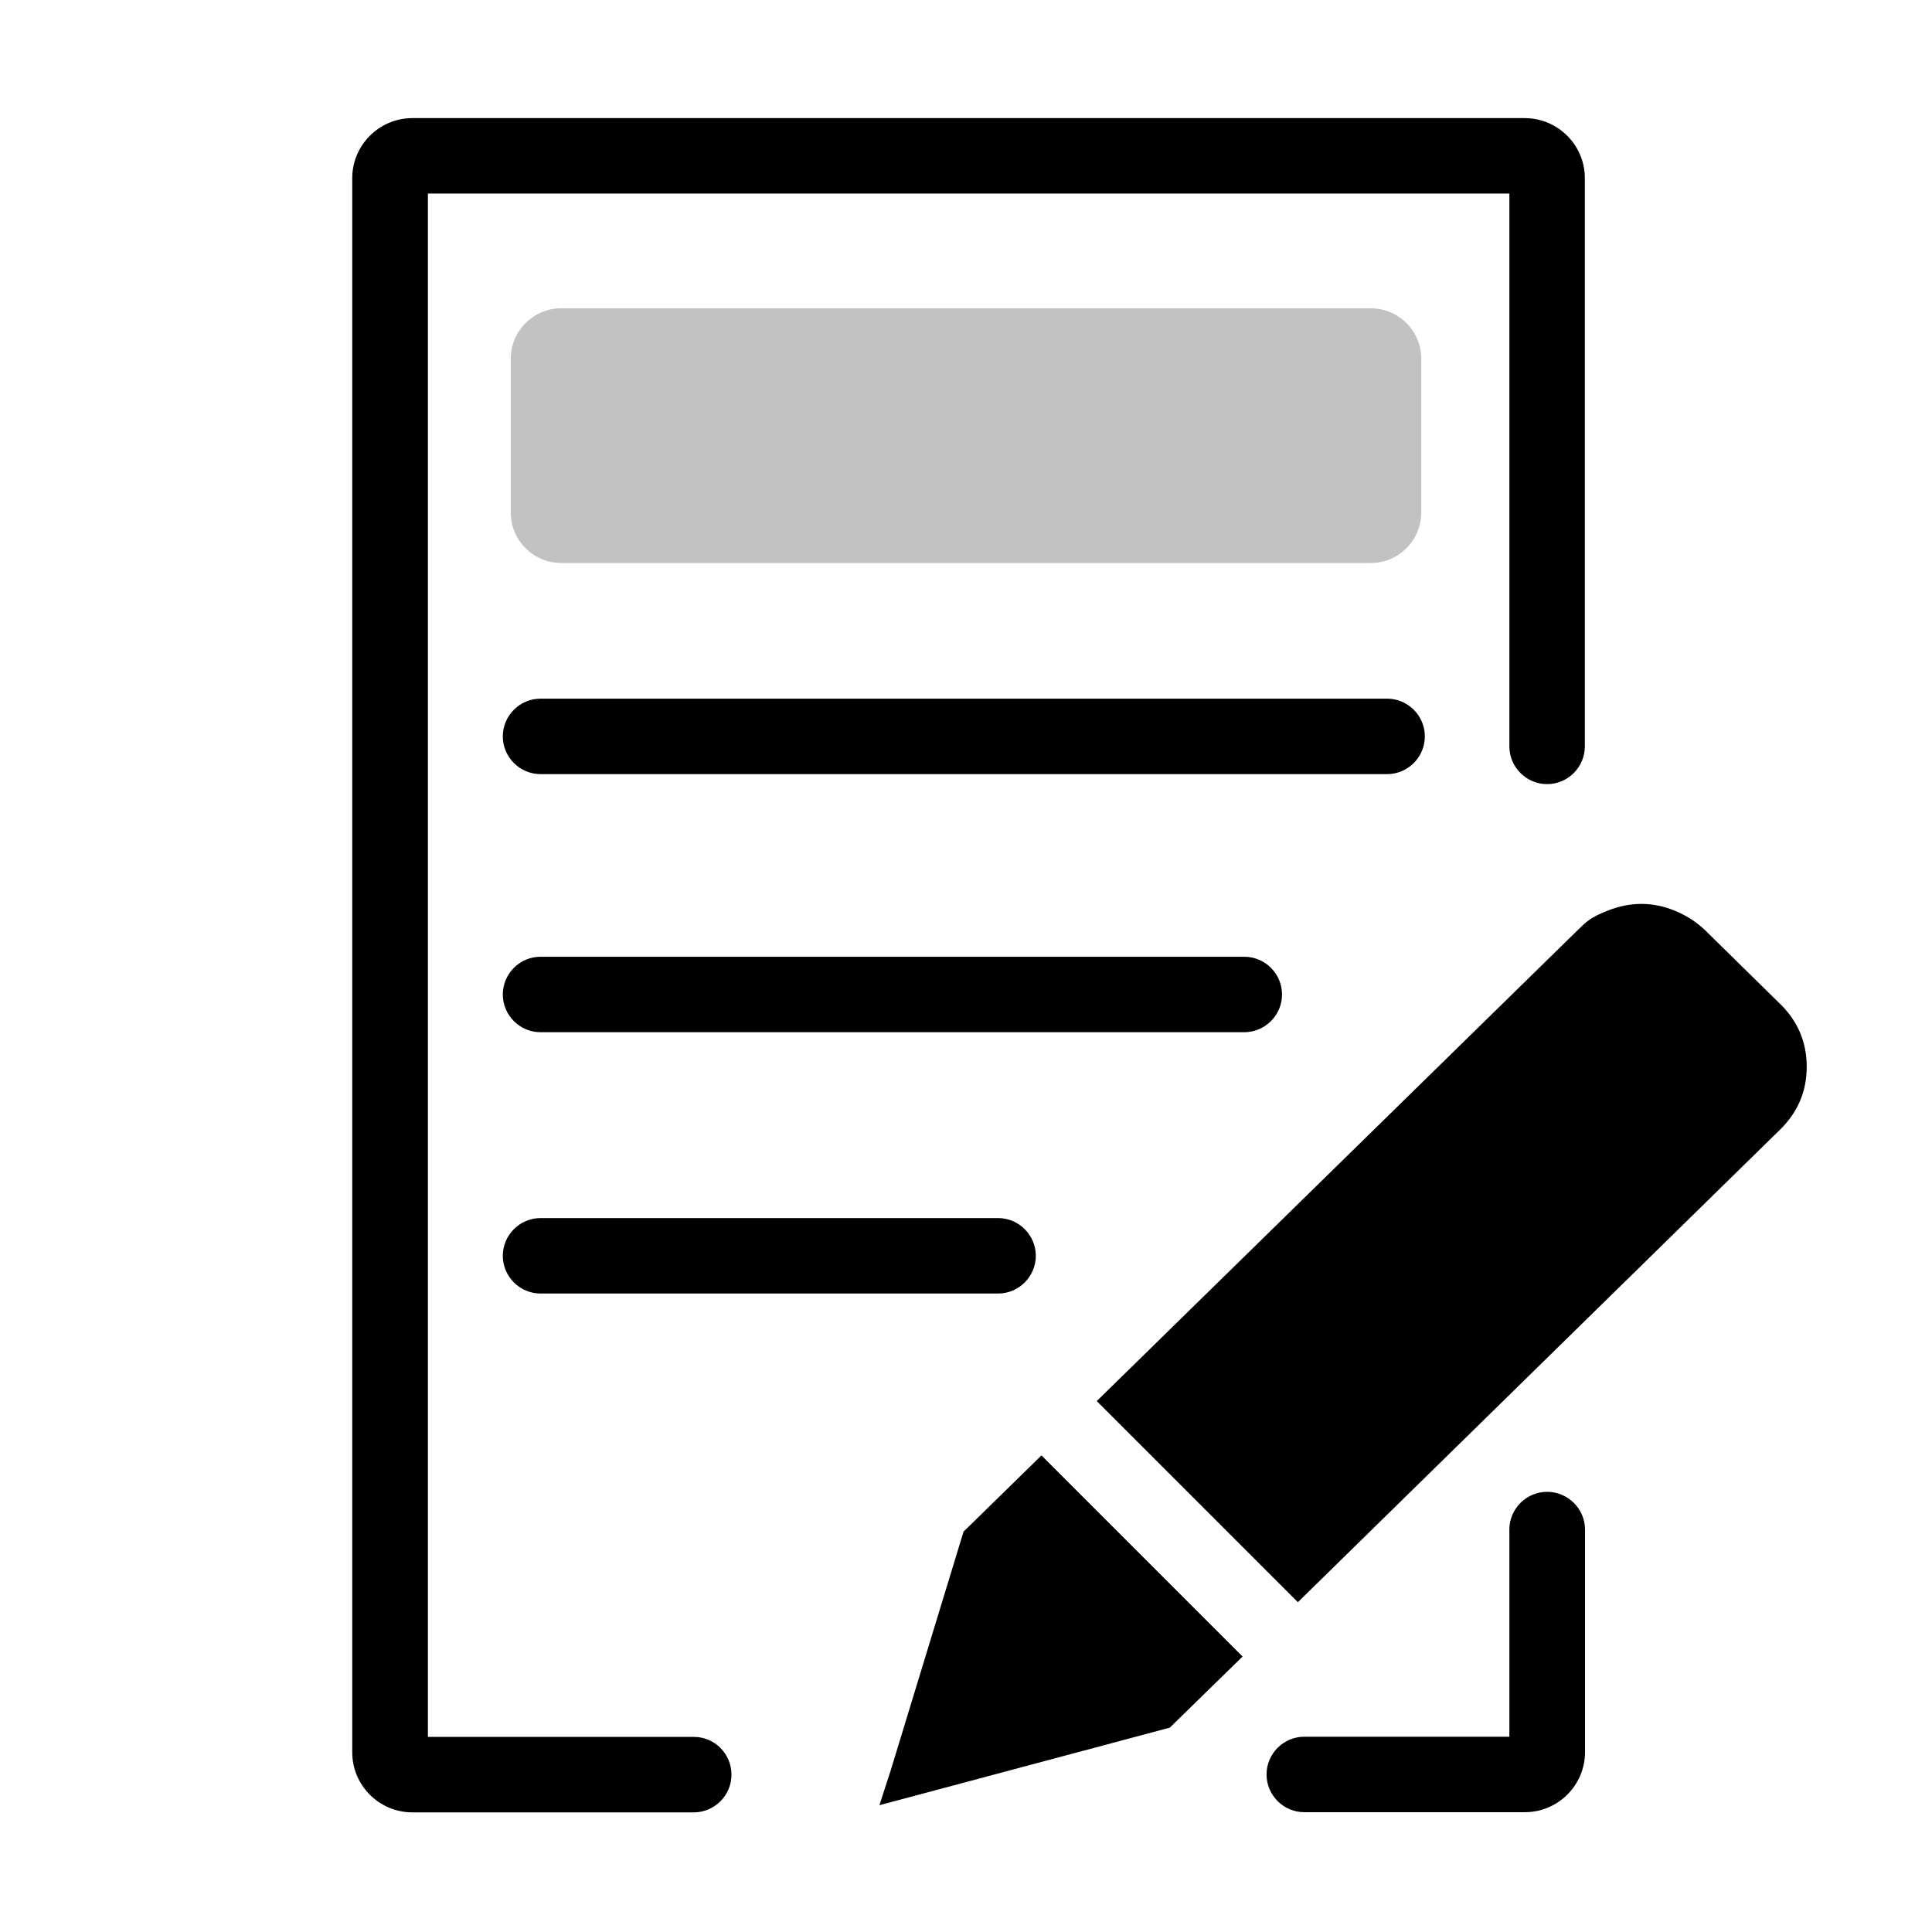 <svg xmlns="http://www.w3.org/2000/svg" viewBox="0 0 1024 1024">
    <path d="M755.2 390.3c0-11-9-20-20-20H286.5c-11 0-20 9-20 20s9 20 20 20h448.7c11 0 20-9 20-20m-75.7 136.8c0-11-9-20-20-20h-373c-11 0-20 9-20 20s9 20 20 20h372.9c11.1 0 20.1-9 20.1-20m-393 118.5c-11 0-20 9-20 20s9 20 20 20H529c11 0 20-9 20-20s-9-20-20-20z"/>
    <path d="M367.8 920.6h-141v-818H800v293c0 11 9 20 20 20s20-9 20-20V94.4c0-17.5-14.3-31.8-31.9-31.8H218.6c-17.6 0-31.9 14.3-31.9 31.8v834.4c0 17.5 14.3 31.8 31.9 31.8h149.1c11 0 20-9 20-20s-8.9-20-19.9-20M820 790.7c-11 0-20 9-20 20v109.8H691.3c-11 0-20 9-20 20s9 20 20 20h116.9c17.6 0 31.9-14.3 31.9-31.9v-118c-.1-10.9-9-19.9-20.1-19.9m123.8-258.3-40.4-39.7c-4.6-4.3-9.9-7.6-15.7-10s-11.8-3.6-17.7-3.6q-9 0-18 3.6c-9 3.6-11.1 5.7-15.5 10L581.3 742.6l106.6 106.6 255.8-250.7c9.2-9.1 13.9-20.1 13.9-33.1q0-19.35-13.8-33M510.7 811.8 472.2 938l-6.1 18.8L620 915.7l38.6-37.7L552 771.4z"/>
    <path fill-opacity=".24" d="M726.5 298.4h-429c-14.8 0-26.8-12-26.8-26.8v-81.4c0-14.8 12-26.8 26.8-26.8h429c14.8 0 26.8 12 26.8 26.8v81.4c0 14.8-12 26.8-26.8 26.8"/>
</svg>
